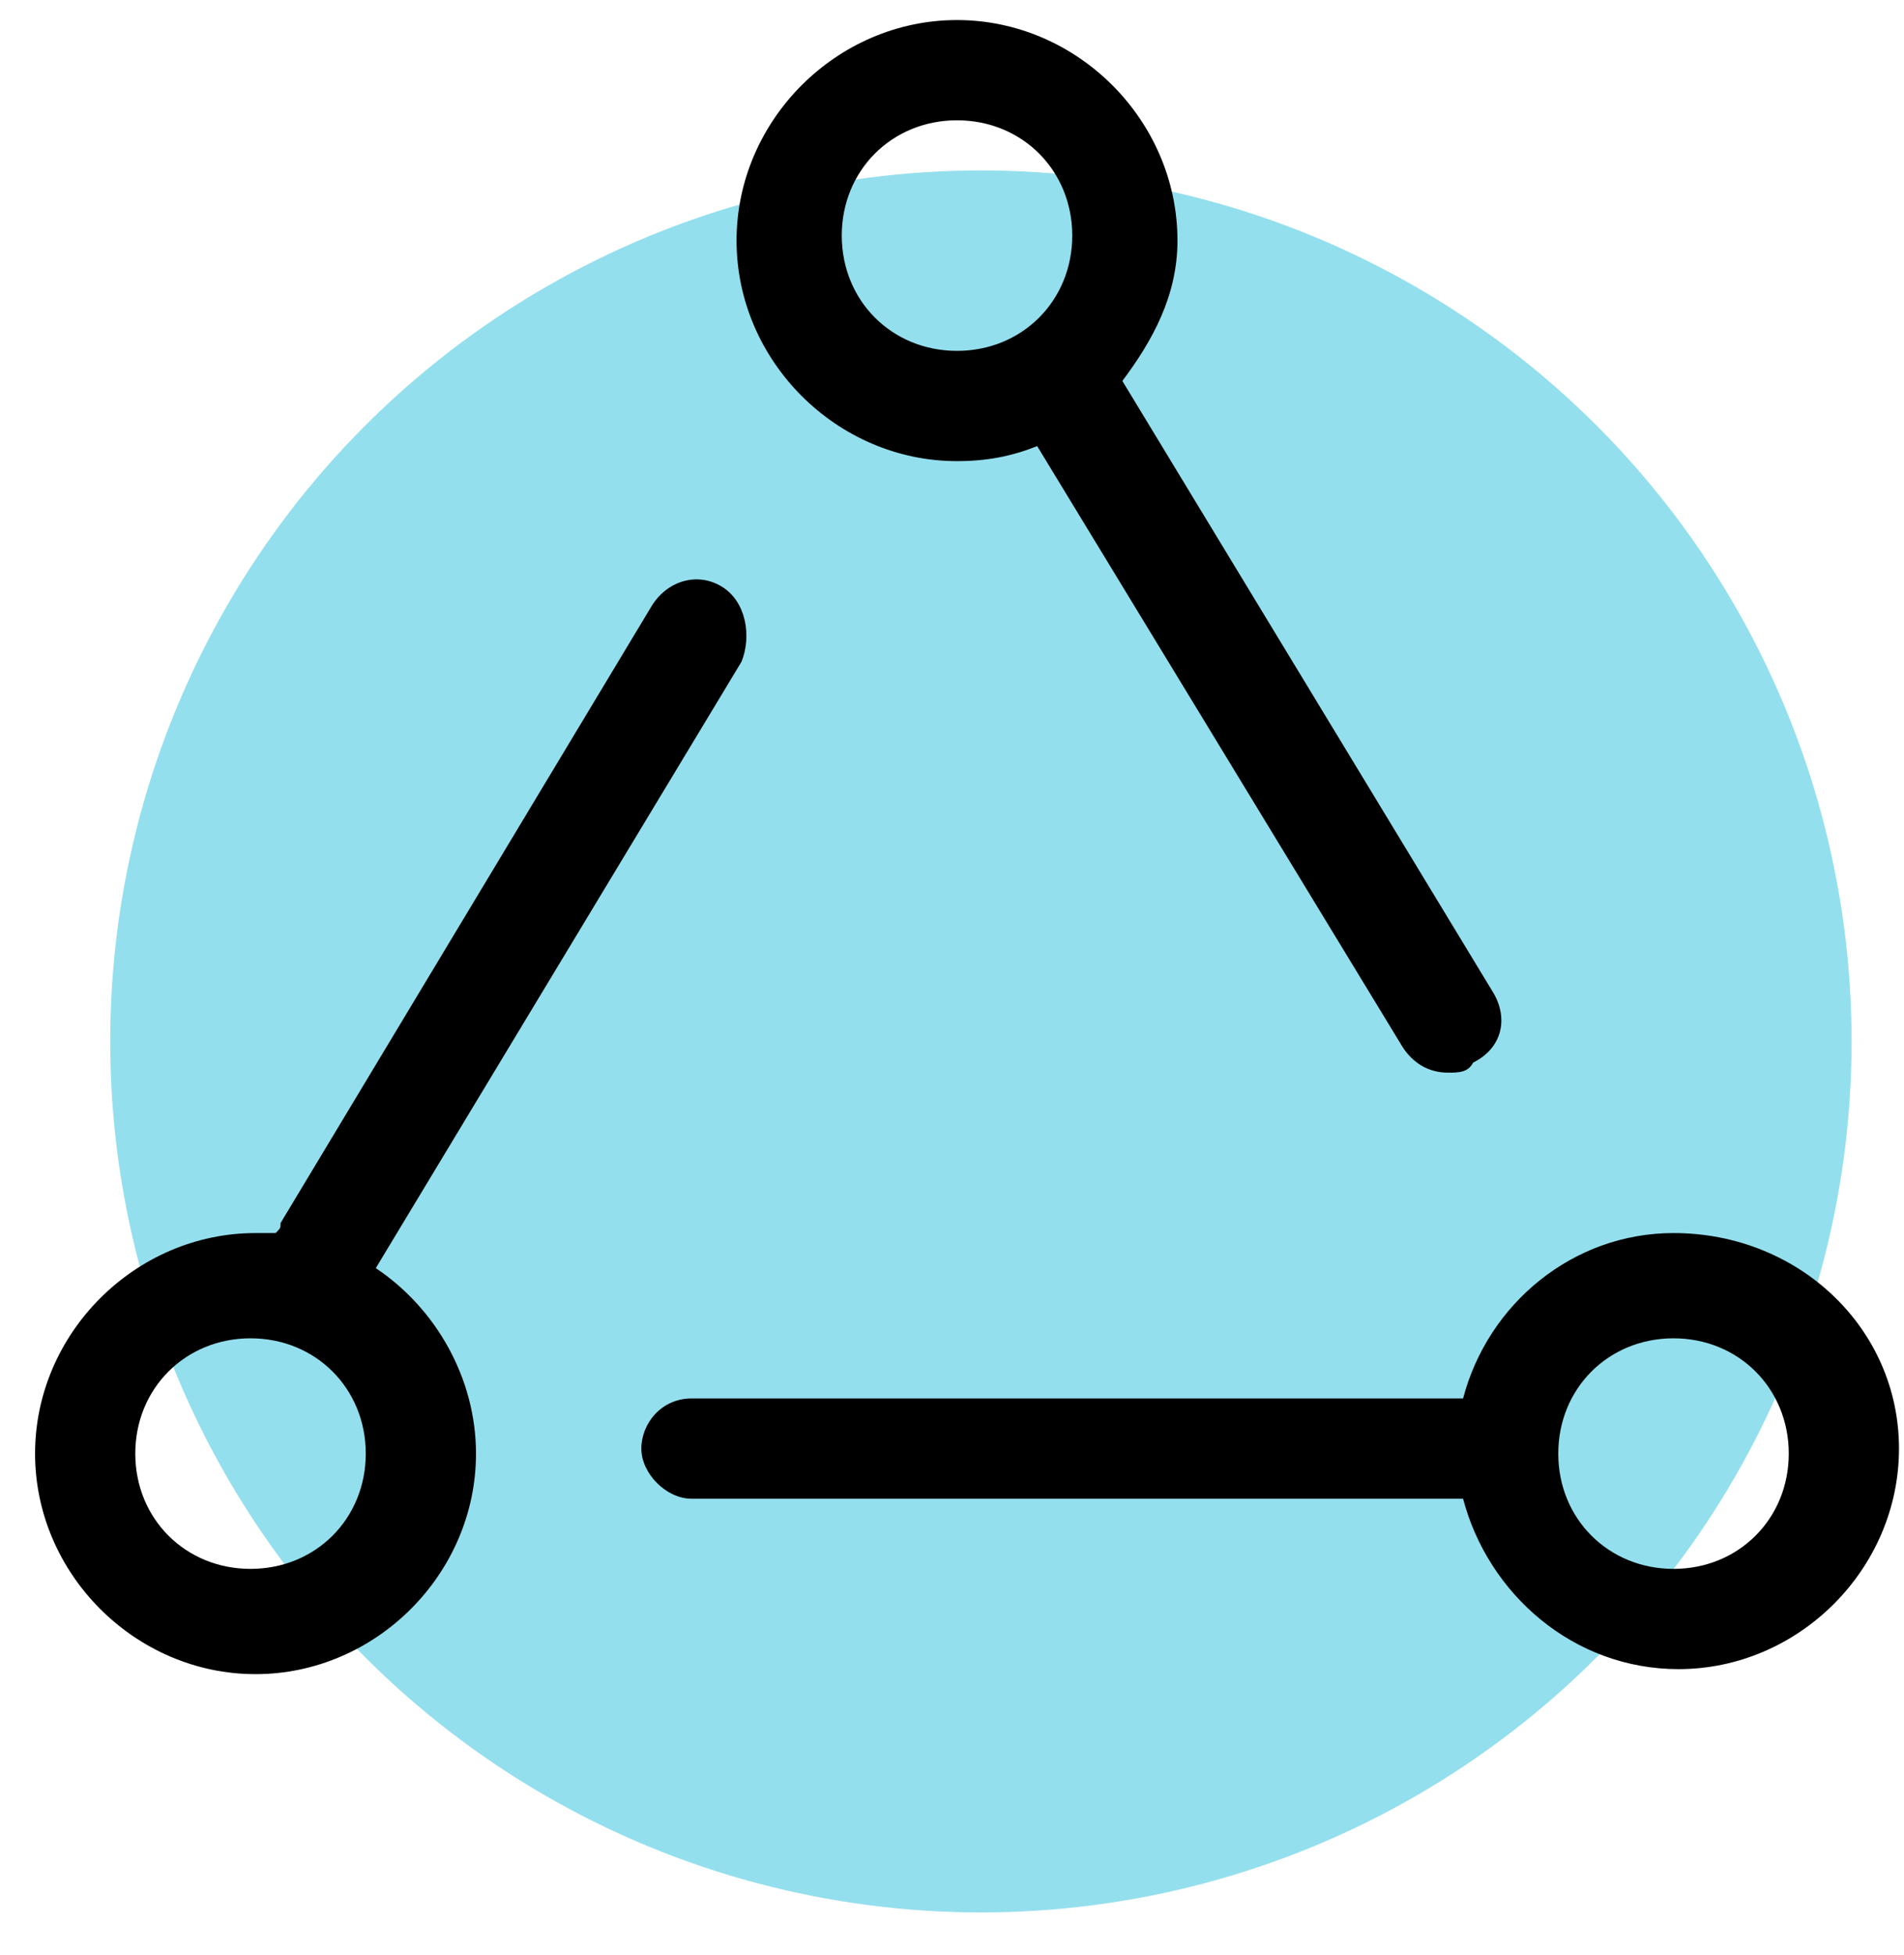 <?xml version="1.0" encoding="UTF-8"?>
<svg width="38px" height="39px" viewBox="0 0 38 39" version="1.1" xmlns="http://www.w3.org/2000/svg" xmlns:xlink="http://www.w3.org/1999/xlink">
    <!-- Generator: Sketch 54.1 (76490) - https://sketchapp.com -->
    <title>Icons/Connectors_Icon</title>
    <desc>Created with Sketch.</desc>
    <g id="Icons/Connectors_Icon" stroke="none" stroke-width="1" fill="none" fill-rule="evenodd">
        <circle id="Oval" fill="#94DFED" fill-rule="nonzero" cx="19.577" cy="20.777" r="17.377"></circle>
        <path d="M14.4,11.7 C13.9,11.4 13.3,11.6 13,12.1 L5.6,24.4 C5.6,24.5 5.6,24.5 5.5,24.6 C5.4,24.6 5.2,24.6 5.1,24.6 C2.7,24.6 0.7,26.6 0.7,29 C0.7,31.4 2.7,33.4 5.1,33.4 C7.5,33.4 9.5,31.4 9.5,29 C9.5,27.5 8.7,26.1 7.5,25.3 L14.8,13.2 C15,12.7 14.9,12 14.4,11.7 Z M5,31.3 C3.7,31.3 2.7,30.3 2.7,29 C2.7,27.7 3.7,26.7 5,26.7 C6.3,26.7 7.3,27.7 7.3,29 C7.3,30.3 6.3,31.3 5,31.3 Z M33.4,24.6 C31.4,24.6 29.7,26 29.2,27.9 L13.8,27.9 C13.2,27.9 12.8,28.4 12.8,28.9 C12.8,29.4 13.3,29.9 13.8,29.9 L29.2,29.9 C29.7,31.8 31.4,33.3 33.5,33.3 C35.9,33.3 37.9,31.3 37.9,28.9 C37.9,26.5 35.9,24.6 33.4,24.6 Z M33.4,31.3 C32.1,31.3 31.1,30.3 31.1,29 C31.1,27.7 32.1,26.7 33.4,26.7 C34.7,26.7 35.7,27.7 35.7,29 C35.7,30.3 34.7,31.3 33.4,31.3 Z M29.8,19.8 L22.4,7.6 C23,6.8 23.5,5.9 23.5,4.8 C23.5,2.4 21.5,0.4 19.1,0.4 C16.7,0.4 14.7,2.4 14.7,4.8 C14.7,7.2 16.7,9.2 19.1,9.2 C19.7,9.2 20.2,9.1 20.7,8.9 L28,20.9 C28.2,21.2 28.5,21.4 28.9,21.4 C29.1,21.4 29.3,21.4 29.4,21.2 C30,20.9 30.1,20.3 29.8,19.8 Z M16.8,4.7 C16.8,3.4 17.8,2.4 19.1,2.4 C20.4,2.4 21.4,3.4 21.4,4.7 C21.4,6 20.4,7 19.1,7 C17.8,7 16.8,6 16.8,4.7 Z" id="Shape" fill="#000000" fill-rule="nonzero"></path>
    </g>
</svg>